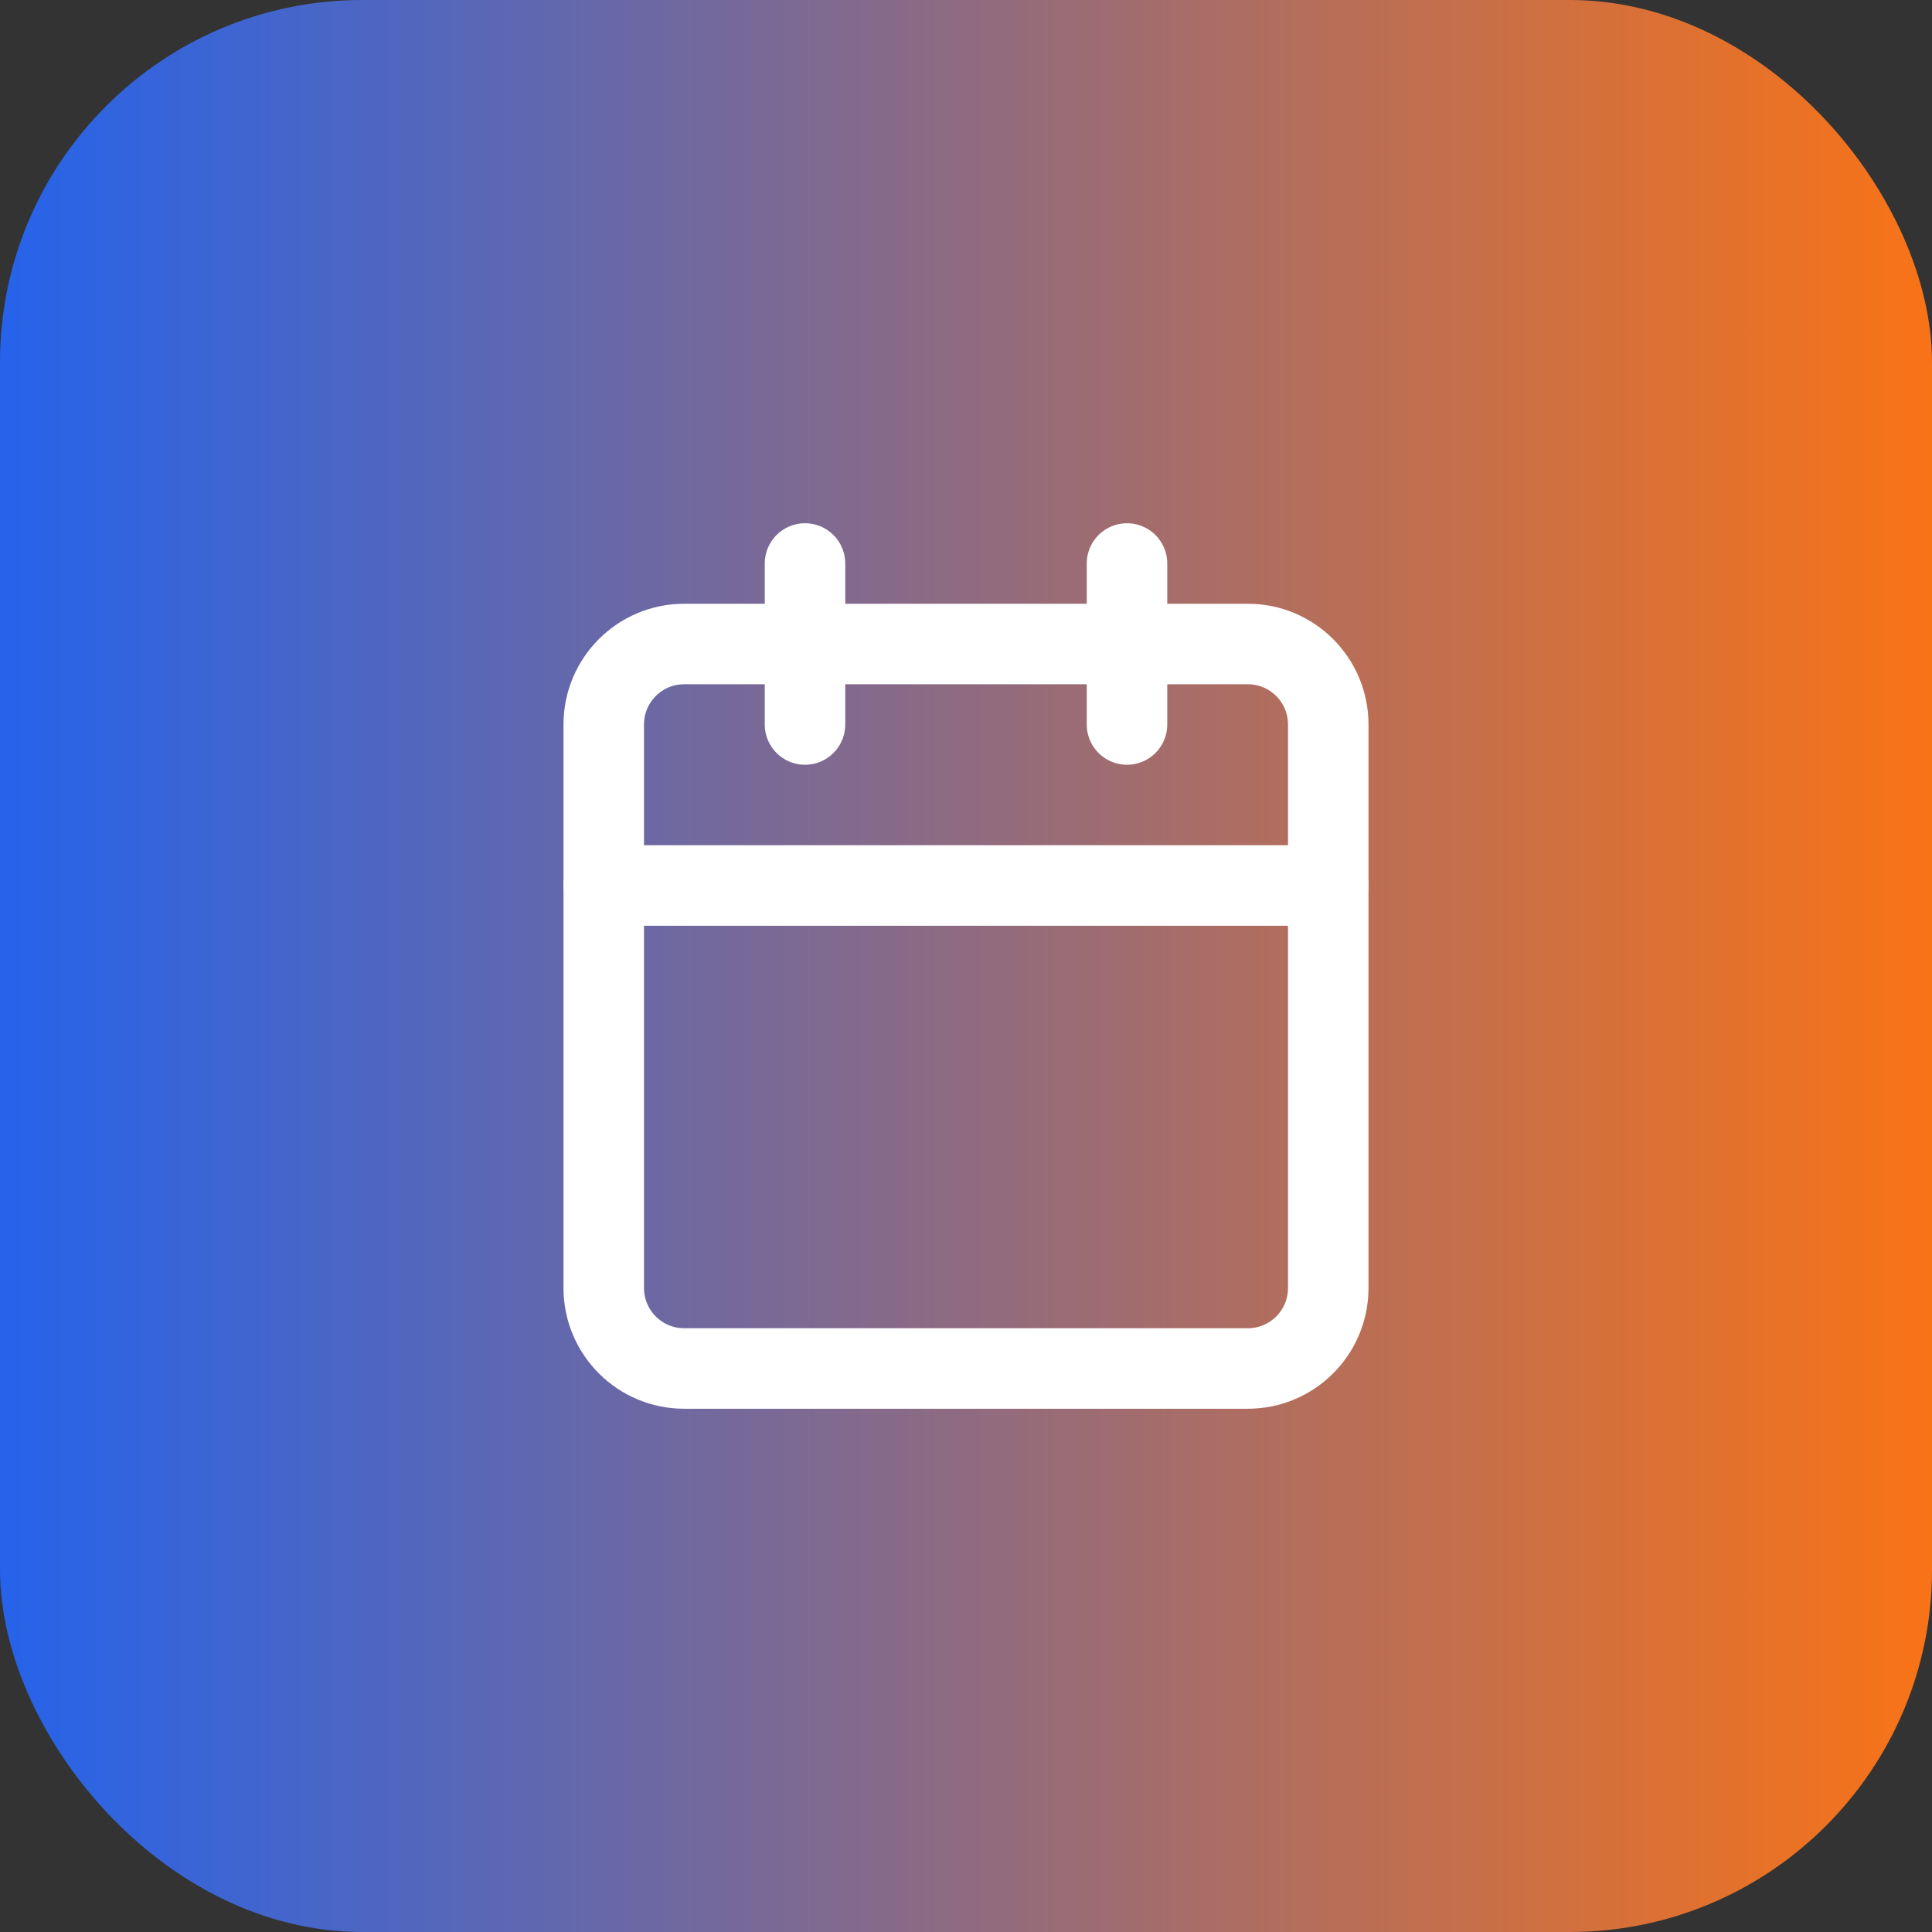 <svg xmlns="http://www.w3.org/2000/svg" width="48" height="48" viewBox="0 0 48 48" fill="none"><rect x="0" y="0" width="48" height="48" fill="#333333" stroke="none"/><rect width="48" height="48" rx="9" fill="url(#paint0_linear_149_30)"></rect><path d="M20 14V18" stroke="white" stroke-width="2" stroke-linecap="round" stroke-linejoin="round"></path><path d="M28 14V18" stroke="white" stroke-width="2" stroke-linecap="round" stroke-linejoin="round"></path><path d="M31 16H17C15.895 16 15 16.895 15 18V32C15 33.105 15.895 34 17 34H31C32.105 34 33 33.105 33 32V18C33 16.895 32.105 16 31 16Z" stroke="white" stroke-width="2" stroke-linecap="round" stroke-linejoin="round"></path><path d="M15 22H33" stroke="white" stroke-width="2" stroke-linecap="round" stroke-linejoin="round"></path><defs><linearGradient id="paint0_linear_149_30" x1="0" y1="24" x2="48" y2="24" gradientUnits="userSpaceOnUse"><stop stop-color="#2563EB"></stop><stop offset="1" stop-color="#F97316"></stop></linearGradient></defs></svg>